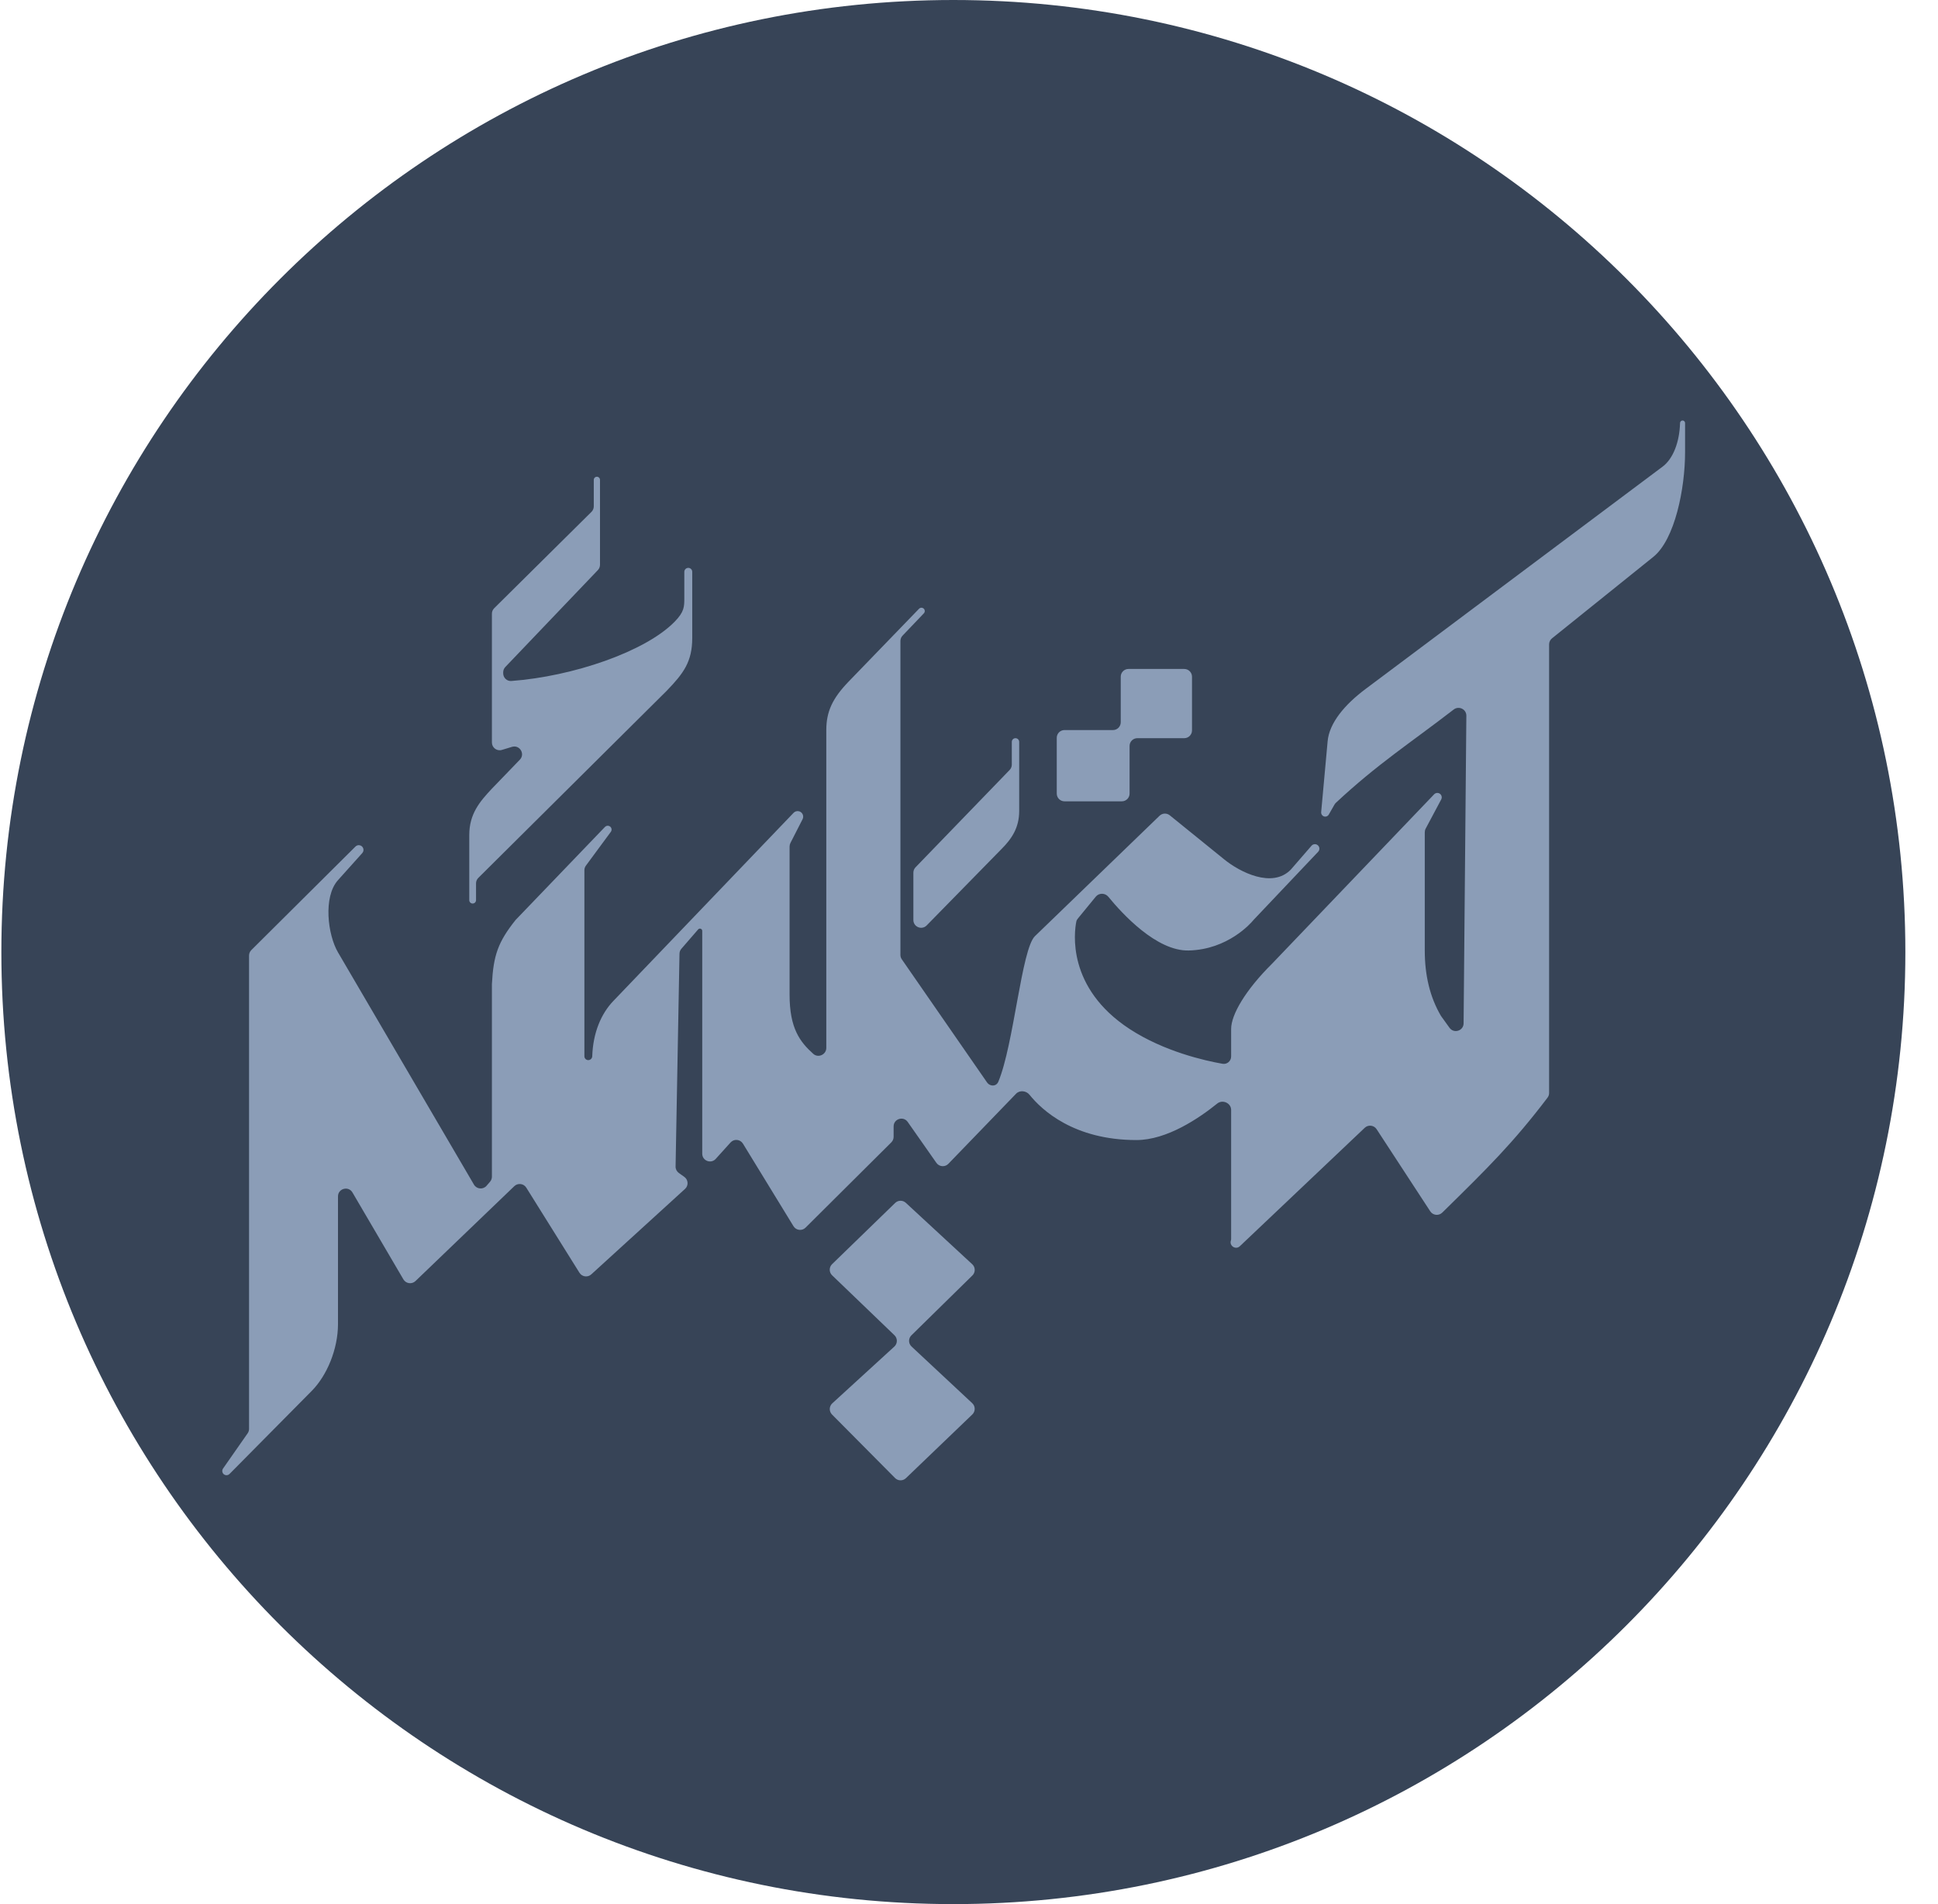 <svg width="57" height="56" viewBox="0 0 57 56" fill="none" xmlns="http://www.w3.org/2000/svg">
<g clip-path="url(#clip0_4100_8)">
<path d="M56.04 28C56.04 12.536 43.504 0 28.04 0C12.576 0 0.04 12.536 0.04 28C0.04 43.464 12.576 56 28.04 56C43.504 56 56.04 43.464 56.04 28Z" fill="#374457"/>
<path d="M9.171 40.904L6.751 43.349C6.689 43.411 6.584 43.393 6.548 43.313C6.53 43.273 6.534 43.226 6.56 43.19L7.284 42.153C7.311 42.115 7.325 42.069 7.325 42.022V28.104C7.325 28.043 7.349 27.985 7.392 27.942L10.455 24.897C10.525 24.827 10.644 24.852 10.681 24.944C10.701 24.993 10.691 25.049 10.656 25.088L9.941 25.885C9.5 26.376 9.638 27.493 9.941 28.009L13.94 34.84C14.019 34.975 14.208 34.992 14.31 34.874L14.413 34.755C14.448 34.714 14.468 34.661 14.468 34.606V28.943C14.512 28.093 14.65 27.703 15.164 27.057L17.794 24.319C17.831 24.281 17.888 24.274 17.933 24.301C17.99 24.335 18.005 24.411 17.966 24.464L17.233 25.458C17.204 25.497 17.188 25.545 17.188 25.593V31.064C17.188 31.127 17.239 31.178 17.302 31.178C17.366 31.178 17.417 31.127 17.419 31.063C17.442 30.371 17.681 29.812 18.04 29.438L23.341 23.905C23.418 23.825 23.552 23.843 23.604 23.941C23.629 23.988 23.63 24.045 23.605 24.093L23.248 24.792C23.232 24.824 23.223 24.86 23.223 24.896V29.255C23.223 30.243 23.527 30.641 23.92 30.994C24.067 31.125 24.303 31.015 24.303 30.819V21.471C24.303 20.928 24.484 20.538 24.963 20.042L27.031 17.903C27.063 17.869 27.116 17.863 27.155 17.889C27.206 17.923 27.214 17.994 27.172 18.038L26.546 18.694C26.506 18.736 26.483 18.793 26.483 18.851V28.084C26.483 28.131 26.497 28.176 26.524 28.214L29.029 31.832C29.119 31.961 29.302 31.958 29.363 31.813C29.82 30.716 30.044 27.915 30.439 27.533L34.104 23.992C34.187 23.912 34.316 23.906 34.406 23.979L36.013 25.28C36.457 25.64 37.417 26.141 37.967 25.573L38.574 24.873C38.629 24.809 38.729 24.813 38.779 24.88C38.818 24.931 38.814 25.003 38.77 25.05L36.875 27.049C36.87 27.054 36.866 27.059 36.862 27.064C36.791 27.15 36.117 27.926 34.963 27.954C34.015 27.977 33.004 26.87 32.599 26.375C32.505 26.259 32.324 26.255 32.229 26.371L31.698 27.019C31.677 27.044 31.662 27.073 31.656 27.105C31.596 27.405 31.366 29.047 33.223 30.262C34.24 30.927 35.444 31.196 35.958 31.286C36.092 31.309 36.21 31.205 36.21 31.069V30.262C36.21 29.847 36.621 29.128 37.417 28.339L42.181 23.36C42.206 23.335 42.24 23.32 42.275 23.32C42.373 23.32 42.435 23.425 42.389 23.511L41.932 24.369C41.914 24.402 41.905 24.439 41.905 24.477V27.954C41.905 28.678 42.054 29.321 42.381 29.878L42.633 30.228C42.762 30.407 43.045 30.317 43.047 30.097L43.128 21.05C43.13 20.858 42.908 20.75 42.756 20.867C41.459 21.867 40.525 22.46 39.293 23.608C39.276 23.624 39.262 23.642 39.25 23.662L39.082 23.956C39.061 23.993 39.021 24.017 38.978 24.017C38.907 24.017 38.852 23.956 38.858 23.885L39.048 21.8C39.096 21.265 39.547 20.724 40.165 20.262L48.901 13.723C49.205 13.496 49.398 13.009 49.413 12.441C49.414 12.4 49.447 12.367 49.488 12.367C49.528 12.367 49.561 12.4 49.561 12.441V13.301C49.561 14.364 49.262 15.867 48.627 16.378L45.647 18.774C45.593 18.817 45.562 18.883 45.562 18.952V32.146C45.562 32.195 45.545 32.244 45.515 32.283C44.504 33.616 43.728 34.377 42.507 35.577L42.419 35.663C42.316 35.764 42.146 35.746 42.067 35.626L40.488 33.209C40.41 33.09 40.243 33.071 40.14 33.168L36.466 36.651C36.346 36.766 36.152 36.644 36.202 36.486C36.208 36.471 36.21 36.454 36.21 36.438V32.643C36.21 32.44 35.957 32.328 35.8 32.456C35.275 32.88 34.325 33.529 33.425 33.529C31.585 33.529 30.641 32.646 30.28 32.197C30.183 32.077 29.993 32.055 29.885 32.166L27.893 34.228C27.794 34.331 27.625 34.318 27.542 34.201L26.698 32.997C26.57 32.814 26.283 32.905 26.283 33.128V33.434C26.283 33.495 26.259 33.553 26.216 33.596L23.693 36.105C23.589 36.209 23.415 36.188 23.338 36.063L21.851 33.634C21.771 33.504 21.589 33.487 21.487 33.6L21.051 34.083C20.911 34.238 20.654 34.139 20.654 33.93V27.378C20.654 27.315 20.575 27.286 20.534 27.334L20.04 27.904C20.005 27.944 19.986 27.995 19.985 28.049L19.87 34.307C19.868 34.382 19.904 34.453 19.965 34.497L20.127 34.612C20.245 34.696 20.256 34.868 20.148 34.966L17.39 37.48C17.285 37.576 17.119 37.553 17.043 37.432L15.479 34.929C15.402 34.806 15.232 34.785 15.127 34.885L12.22 37.676C12.114 37.778 11.94 37.754 11.865 37.627L10.366 35.07C10.248 34.87 9.941 34.954 9.941 35.186V38.939C9.941 39.683 9.613 40.457 9.171 40.904Z" fill="#8B9DB7"/>
<path d="M26.864 27.057V25.666C26.864 25.606 26.887 25.549 26.928 25.507L29.694 22.646C29.736 22.604 29.759 22.547 29.759 22.488V21.819C29.759 21.759 29.807 21.71 29.867 21.71C29.927 21.71 29.976 21.759 29.976 21.819V23.852C29.976 24.343 29.759 24.666 29.457 24.969L27.255 27.217C27.112 27.363 26.864 27.262 26.864 27.057Z" fill="#8B9DB7"/>
<path d="M31.081 23.339V21.699C31.081 21.573 31.183 21.471 31.309 21.471H32.735C32.861 21.471 32.963 21.368 32.963 21.242V19.902C32.963 19.776 33.065 19.674 33.191 19.674H34.831C34.956 19.674 35.059 19.776 35.059 19.902V21.482C35.059 21.608 34.956 21.71 34.831 21.71H33.451C33.325 21.71 33.223 21.812 33.223 21.938V23.339C33.223 23.465 33.121 23.567 32.995 23.567H31.309C31.183 23.567 31.081 23.465 31.081 23.339Z" fill="#8B9DB7"/>
<path d="M24.473 37.179L26.328 35.379C26.415 35.294 26.553 35.293 26.642 35.375L28.595 37.181C28.691 37.269 28.693 37.42 28.6 37.511L26.806 39.272C26.713 39.363 26.715 39.513 26.81 39.601L28.595 41.268C28.691 41.358 28.692 41.509 28.597 41.6L26.645 43.473C26.555 43.559 26.413 43.558 26.325 43.469L24.471 41.601C24.38 41.509 24.383 41.36 24.479 41.272L26.304 39.603C26.401 39.514 26.403 39.361 26.308 39.27L24.474 37.507C24.381 37.418 24.38 37.269 24.473 37.179Z" fill="#8B9DB7"/>
<path d="M13.802 24.559V26.473C13.802 26.528 13.846 26.573 13.901 26.573C13.957 26.573 14.001 26.528 14.001 26.473V25.98C14.001 25.919 14.025 25.861 14.069 25.818L19.611 20.314C20.101 19.805 20.36 19.466 20.36 18.76V16.818C20.36 16.753 20.308 16.701 20.244 16.701C20.18 16.701 20.127 16.753 20.127 16.818V17.584C20.127 17.844 20.127 17.993 19.844 18.283C18.98 19.167 16.847 19.894 15.038 20.028C14.909 20.037 14.8 19.933 14.8 19.803V19.773C14.8 19.714 14.823 19.657 14.864 19.615L17.584 16.767C17.624 16.725 17.647 16.669 17.647 16.61V14.113C17.647 14.062 17.606 14.021 17.555 14.021C17.505 14.021 17.464 14.062 17.464 14.113V14.892C17.464 14.953 17.439 15.011 17.396 15.054L14.536 17.887C14.492 17.93 14.468 17.988 14.468 18.049V21.837C14.468 21.99 14.616 22.1 14.762 22.055L15.059 21.965C15.284 21.897 15.453 22.173 15.29 22.342L14.468 23.194C14.11 23.575 13.802 23.937 13.802 24.559Z" fill="#8B9DB7"/>
</g>
<defs>
<clipPath id="clip0_4100_8">
<rect width="56" height="56" fill="white" transform="translate(0.04)"/>
</clipPath>
</defs>
</svg>
